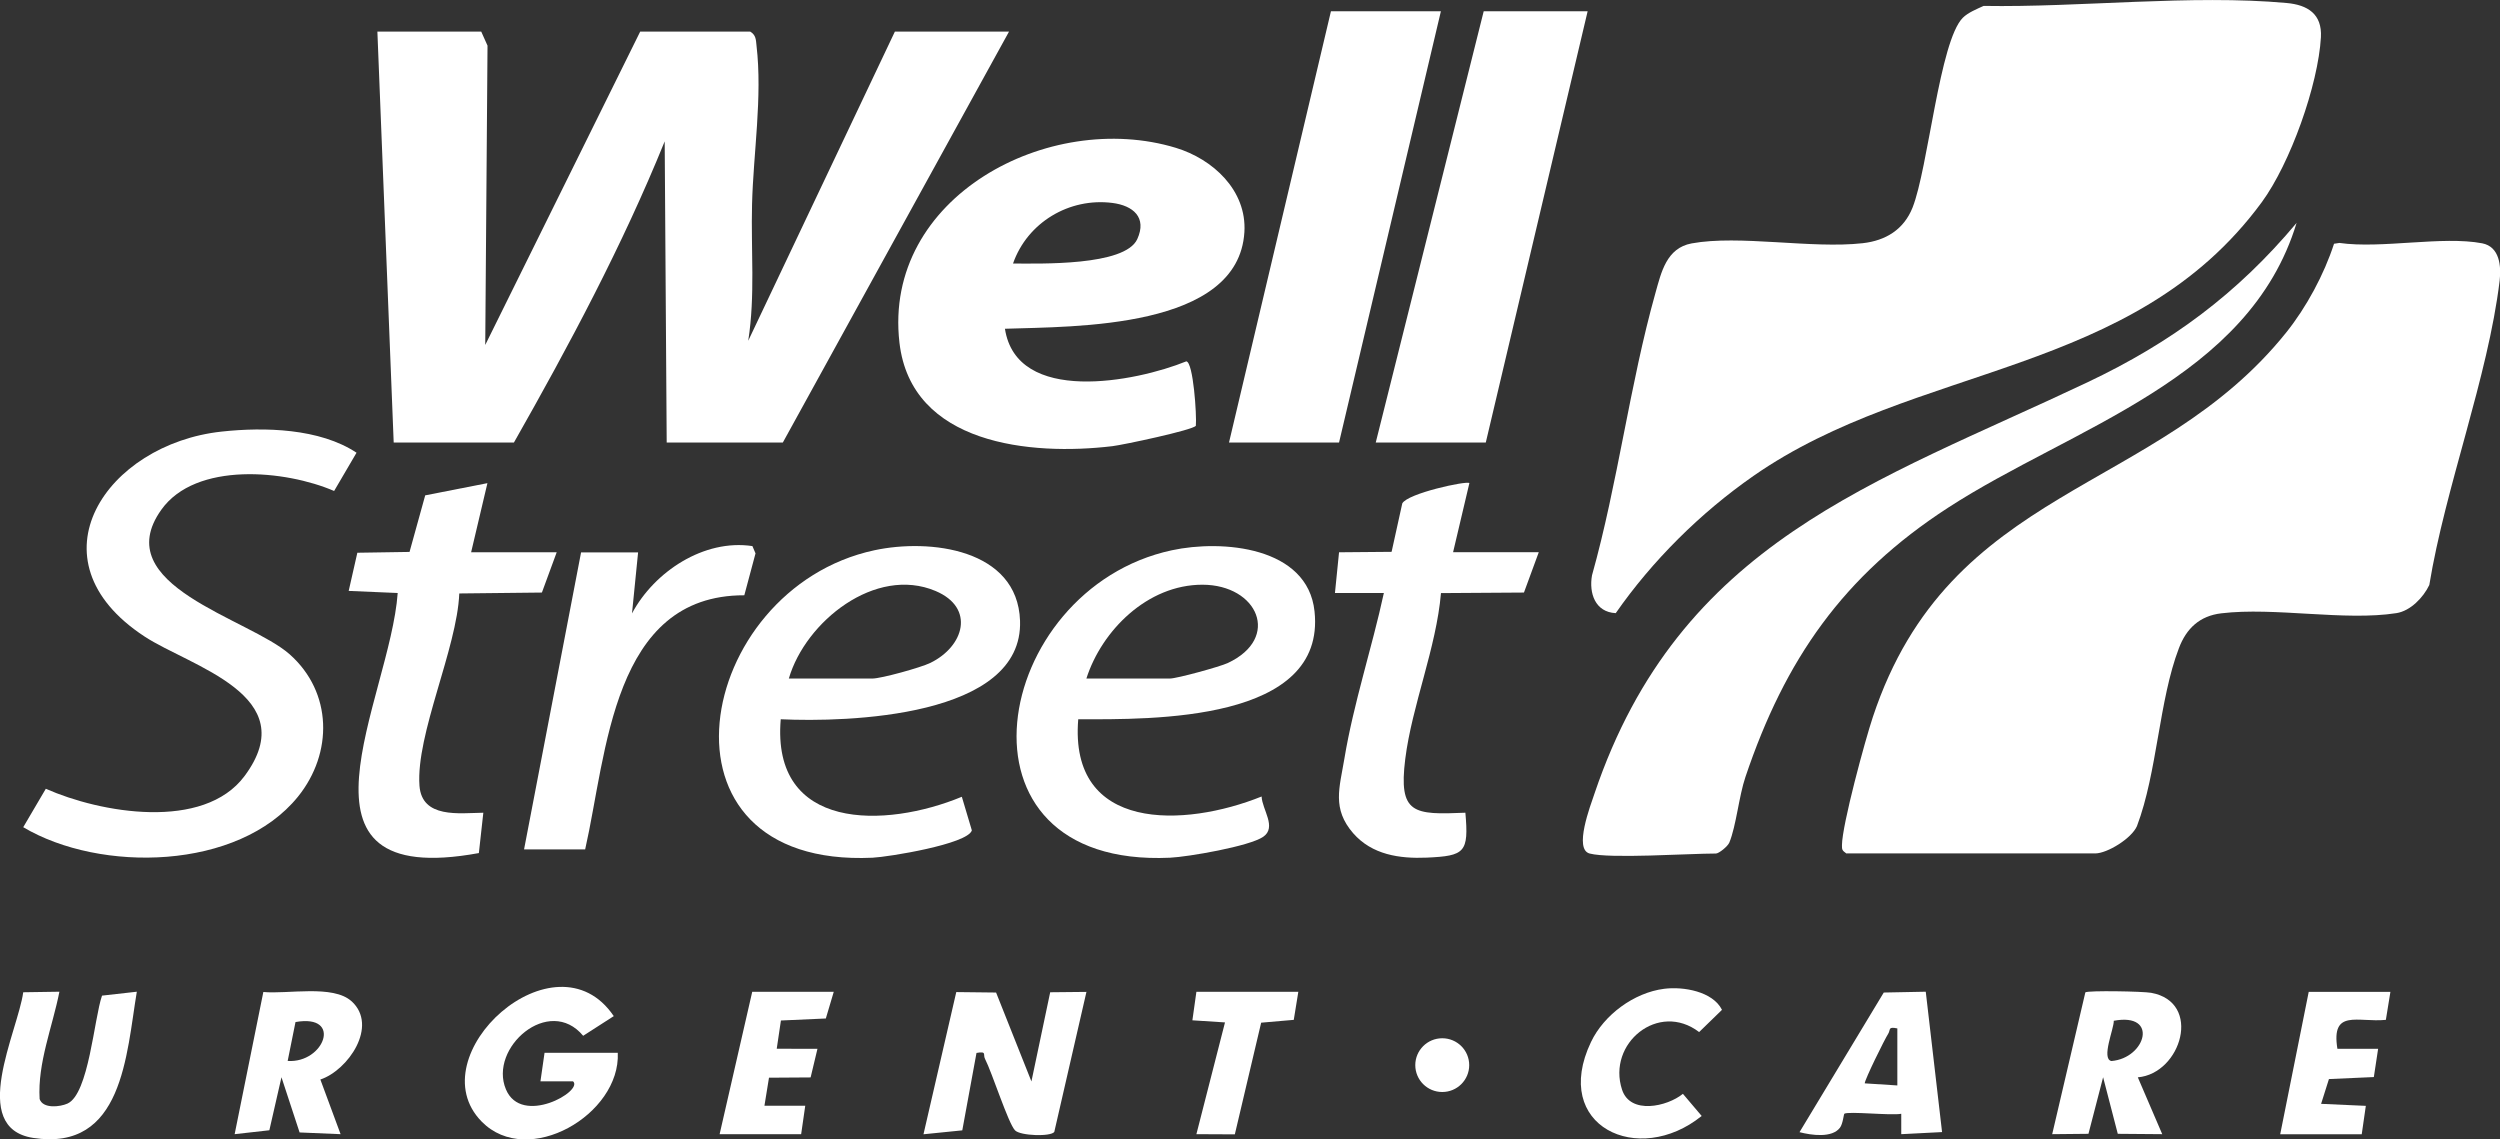 <?xml version="1.0" encoding="UTF-8"?><svg id="Capa_1" xmlns="http://www.w3.org/2000/svg" viewBox="0 0 274.45 125.09"><rect x="0" y="0" width="274.45" height="125.09" fill="#333333" stroke="none"/><defs><style>.cls-1{fill:#fff;}</style></defs><path class="cls-1" d="M202.7,93.7c-.45-.33-.5-.39-.49-.92.02-2.24,2.54-11.52,3.39-14.06,8.47-25.56,31.08-24.37,45.39-42.23,2.21-2.76,4.15-6.37,5.24-9.73l.59-.09c4.62.66,11.32-.79,15.67.04,1.92.37,2.11,2.5,1.92,4.11-1.28,10.61-5.96,22.66-7.72,33.4-.65,1.37-2.07,2.85-3.61,3.09-5.67.89-13.38-.68-19.22.02-2.38.28-3.84,1.66-4.66,3.83-2.19,5.73-2.37,13.62-4.6,19.52-.58,1.36-3.27,3.01-4.59,3.01h-27.29Z"/><path class="cls-1" d="M177.37,67.31c-2.25-.11-2.95-2.19-2.6-4.15,2.83-10.08,4.15-20.99,6.97-31.02.63-2.23,1.2-4.91,3.97-5.42,5.23-.96,13.16.61,18.77-.02,2.53-.28,4.52-1.5,5.48-3.91,1.71-4.32,2.97-18.29,5.52-20.84.57-.57,1.54-.96,2.28-1.3,10.55.18,22.84-1.27,33.27-.32,2.31.21,3.9,1.21,3.76,3.76-.3,5.24-3.36,13.84-6.5,18.12-14.14,19.24-37.96,17.61-55.8,30.04-5.82,4.05-11.11,9.31-15.12,15.07Z"/><path class="cls-1" d="M52.83,3.47l.69,1.54-.25,32.86L70.28,3.47h12.08c.64.39.62.89.69,1.54.66,5.64-.35,11.81-.49,17.42-.13,5,.36,10.03-.42,14.98L98.24,3.47h12.53l-24.83,45.11h-12.75l-.22-33.06c-4.64,11.44-10.46,22.33-16.55,33.06h-13.2l-1.79-45.11h11.41Z"/><path class="cls-1" d="M110.32,36.08c1.28,8.4,14.34,5.85,19.91,3.59.77.06,1.16,5.95,1.05,7.07-.3.47-7.98,2.1-9.16,2.24-8.94,1.07-22.1-.15-23.38-11.38-1.83-15.98,16.44-25.6,30.35-21.37,4.05,1.23,7.8,4.66,7.52,9.25-.65,10.66-18.65,10.35-26.28,10.61ZM111.21,28.93c2.86,0,12.28.3,13.64-2.68,1.09-2.39-.47-3.68-2.72-3.97-4.75-.61-9.35,2.15-10.92,6.65Z"/><path class="cls-1" d="M174.51,93.7c-1.75-.46.07-5.21.54-6.6,9.35-27.63,30.73-34.05,54.11-45.13,9.18-4.35,16.43-9.7,22.96-17.5-5.22,17.21-24.64,22.43-38.25,31.26-11.51,7.46-17.91,16.65-22.26,29.58-.71,2.1-1.01,5.35-1.76,7.18-.18.44-1.16,1.21-1.47,1.21-3.03,0-11.63.59-13.87,0Z"/><polygon class="cls-1" points="158.18 1.24 147 48.58 134.92 48.58 146.11 1.24 158.18 1.24"/><polygon class="cls-1" points="174.29 1.24 163.11 48.58 151.03 48.58 162.88 1.24 174.29 1.24"/><path class="cls-1" d="M24.33,47.38c4.7-.51,10.77-.36,14.81,2.32l-2.46,4.2c-5.33-2.3-15.18-3.26-18.97,2.06-5.94,8.33,9.61,11.91,14.09,15.87,4.71,4.18,4.77,10.85.91,15.63-6.54,8.09-21.69,8.38-30.16,3.35l2.48-4.22c5.98,2.66,17.32,4.65,21.82-1.4,6.58-8.86-5.99-12.03-10.99-15.32-12.89-8.45-4.15-21.13,8.47-22.49Z"/><path class="cls-1" d="M85.71,78.95c-1.05,12.32,11.48,12,19.88,8.52l1.1,3.69c-.46,1.51-9.18,2.92-10.9,3-25.27,1.16-19.57-29.5.19-33.75,6.07-1.31,15.72-.17,16,7.73.38,10.64-19.04,11.16-26.28,10.82ZM86.61,74.49h9.17c.96,0,5.32-1.21,6.34-1.71,3.73-1.81,4.96-6.05.59-7.9-6.6-2.79-14.28,3.35-16.11,9.6Z"/><path class="cls-1" d="M118.37,78.95c-1.03,12.45,11.69,11.89,20.13,8.49.06,1.45,1.69,3.37.18,4.42s-8.27,2.21-10.23,2.3c-25.2,1.16-19.62-29.49.19-33.75,5.51-1.19,14.92-.42,15.67,6.71,1.29,12.15-17.83,11.86-25.95,11.84ZM119.26,74.49h9.17c.77,0,5.49-1.3,6.35-1.7,5.89-2.76,3.29-8.59-2.77-8.6s-11.08,5.06-12.75,10.31Z"/><path class="cls-1" d="M61.11,60.64l-1.62,4.41-9.07.1c-.24,6.02-4.78,15.49-4.37,21.11.27,3.61,4.36,3,7.01,2.96l-.49,4.43c-22.37,4.11-9.74-16.89-8.91-28.55l-5.38-.23.95-4.19,5.73-.09,1.72-6.21,6.83-1.34-1.79,7.59h9.39Z"/><path class="cls-1" d="M168.92,60.64l-1.62,4.41-9.11.06c-.51,6-3.18,12.33-3.92,18.2-.76,6.07.91,6.15,6.6,5.91.38,4.36-.04,4.74-4.23,4.93-3,.13-6.02-.31-8.09-2.68-2.34-2.7-1.5-4.97-.97-8.15,1.01-6.11,3.03-12.17,4.34-18.22h-5.37s.45-4.47.45-4.47l5.77-.05,1.17-5.31c.57-1.11,7.03-2.5,7.37-2.24l-1.79,7.59h9.39Z"/><path class="cls-1" d="M64.24,93.25h-6.71l6.26-32.61h6.26l-.67,6.7c2.45-4.59,7.91-8.19,13.22-7.39l.34.8-1.23,4.6c-14.5-.03-15.08,17.37-17.47,27.89Z"/><path class="cls-1" d="M109.35,108.96l3.88,9.76,2.06-9.79,3.98-.04-3.53,15.37c-.37.54-3.72.44-4.31-.17-.75-.78-2.51-6.32-3.3-7.86-.24-.46.24-.85-.93-.64l-1.56,8.5-4.26.43,3.6-15.61,4.38.05Z"/><path class="cls-1" d="M67.82,115.58c.31,6.76-9.86,12.72-14.94,7.55-7.1-7.22,8.09-21.06,14.5-11.58l-3.36,2.16c-3.74-4.5-10.4,1.32-8.48,5.88,1.72,4.09,8.55.17,7.37-.88h-3.58s.45-3.13.45-3.13h8.05Z"/><path class="cls-1" d="M234.69,118.27l2.68,6.24-4.88-.04-1.61-6.21-1.61,6.21-3.98.04,3.64-15.57c.35-.22,6.32-.11,7.22.05,5.65,1.02,3.32,8.86-1.46,9.28ZM232.05,112.06c.04.84-1.41,4.18-.26,4.42,3.78-.31,5.23-5.35.26-4.42Z"/><path class="cls-1" d="M38.6,109.92c2.96,2.71-.39,7.58-3.43,8.59l2.22,6-4.5-.19-1.99-6.06-1.33,5.82-3.81.43,3.15-15.61c2.63.26,7.66-.83,9.68,1.02ZM31.58,116.47c4.01.27,6.07-5.19.86-4.27l-.86,4.27Z"/><path class="cls-1" d="M6.52,108.88c-.76,3.85-2.41,7.82-2.17,11.77.36,1.09,2.24.87,3.06.5,2.34-1.06,2.92-9.36,3.79-11.85l3.82-.43c-1.15,6.87-1.51,17.58-11.38,16.05-7.15-1.11-1.68-11.67-1.09-15.99l3.97-.06Z"/><path class="cls-1" d="M202.47,122.28c-.07.04-.15,1.09-.48,1.52-.87,1.15-3.11.83-4.44.49l9.25-15.33,4.61-.09,1.79,15.41-4.48.23v-2.24c-1.07.22-5.81-.3-6.26,0ZM208.29,112.9c-1.06-.22-.72.13-1,.58-.4.62-2.58,5.04-2.58,5.45l3.58.23v-6.25Z"/><path class="cls-1" d="M182.69,108.55c2.12-.27,5.34.29,6.35,2.31l-2.51,2.44c-4.46-3.41-10.13,1.25-8.46,6.33.91,2.76,4.95,1.86,6.68.45l2.06,2.43c-6.95,5.62-16.56,1.13-12.15-8.12,1.42-2.98,4.72-5.42,8.03-5.84Z"/><polygon class="cls-1" points="91.53 108.88 90.66 111.81 85.73 112.03 85.27 115.13 89.74 115.14 88.99 118.28 84.42 118.31 83.92 121.39 88.4 121.39 87.95 124.51 79 124.51 82.58 108.88 91.53 108.88"/><path class="cls-1" d="M262.42,108.88l-.5,3.08c-3.06.31-6.04-1.25-5.32,3.18h4.47s-.47,3.1-.47,3.1l-4.93.22-.86,2.72,4.91.22-.45,3.12h-8.95l3.13-15.63h8.95Z"/><polygon class="cls-1" points="142.53 108.88 142.03 111.96 138.45 112.27 135.56 124.53 131.34 124.51 134.48 112.24 130.9 112.01 131.34 108.88 142.53 108.88"/><ellipse class="cls-1" cx="158.33" cy="116.93" rx="2.96" ry="2.95"/></svg>